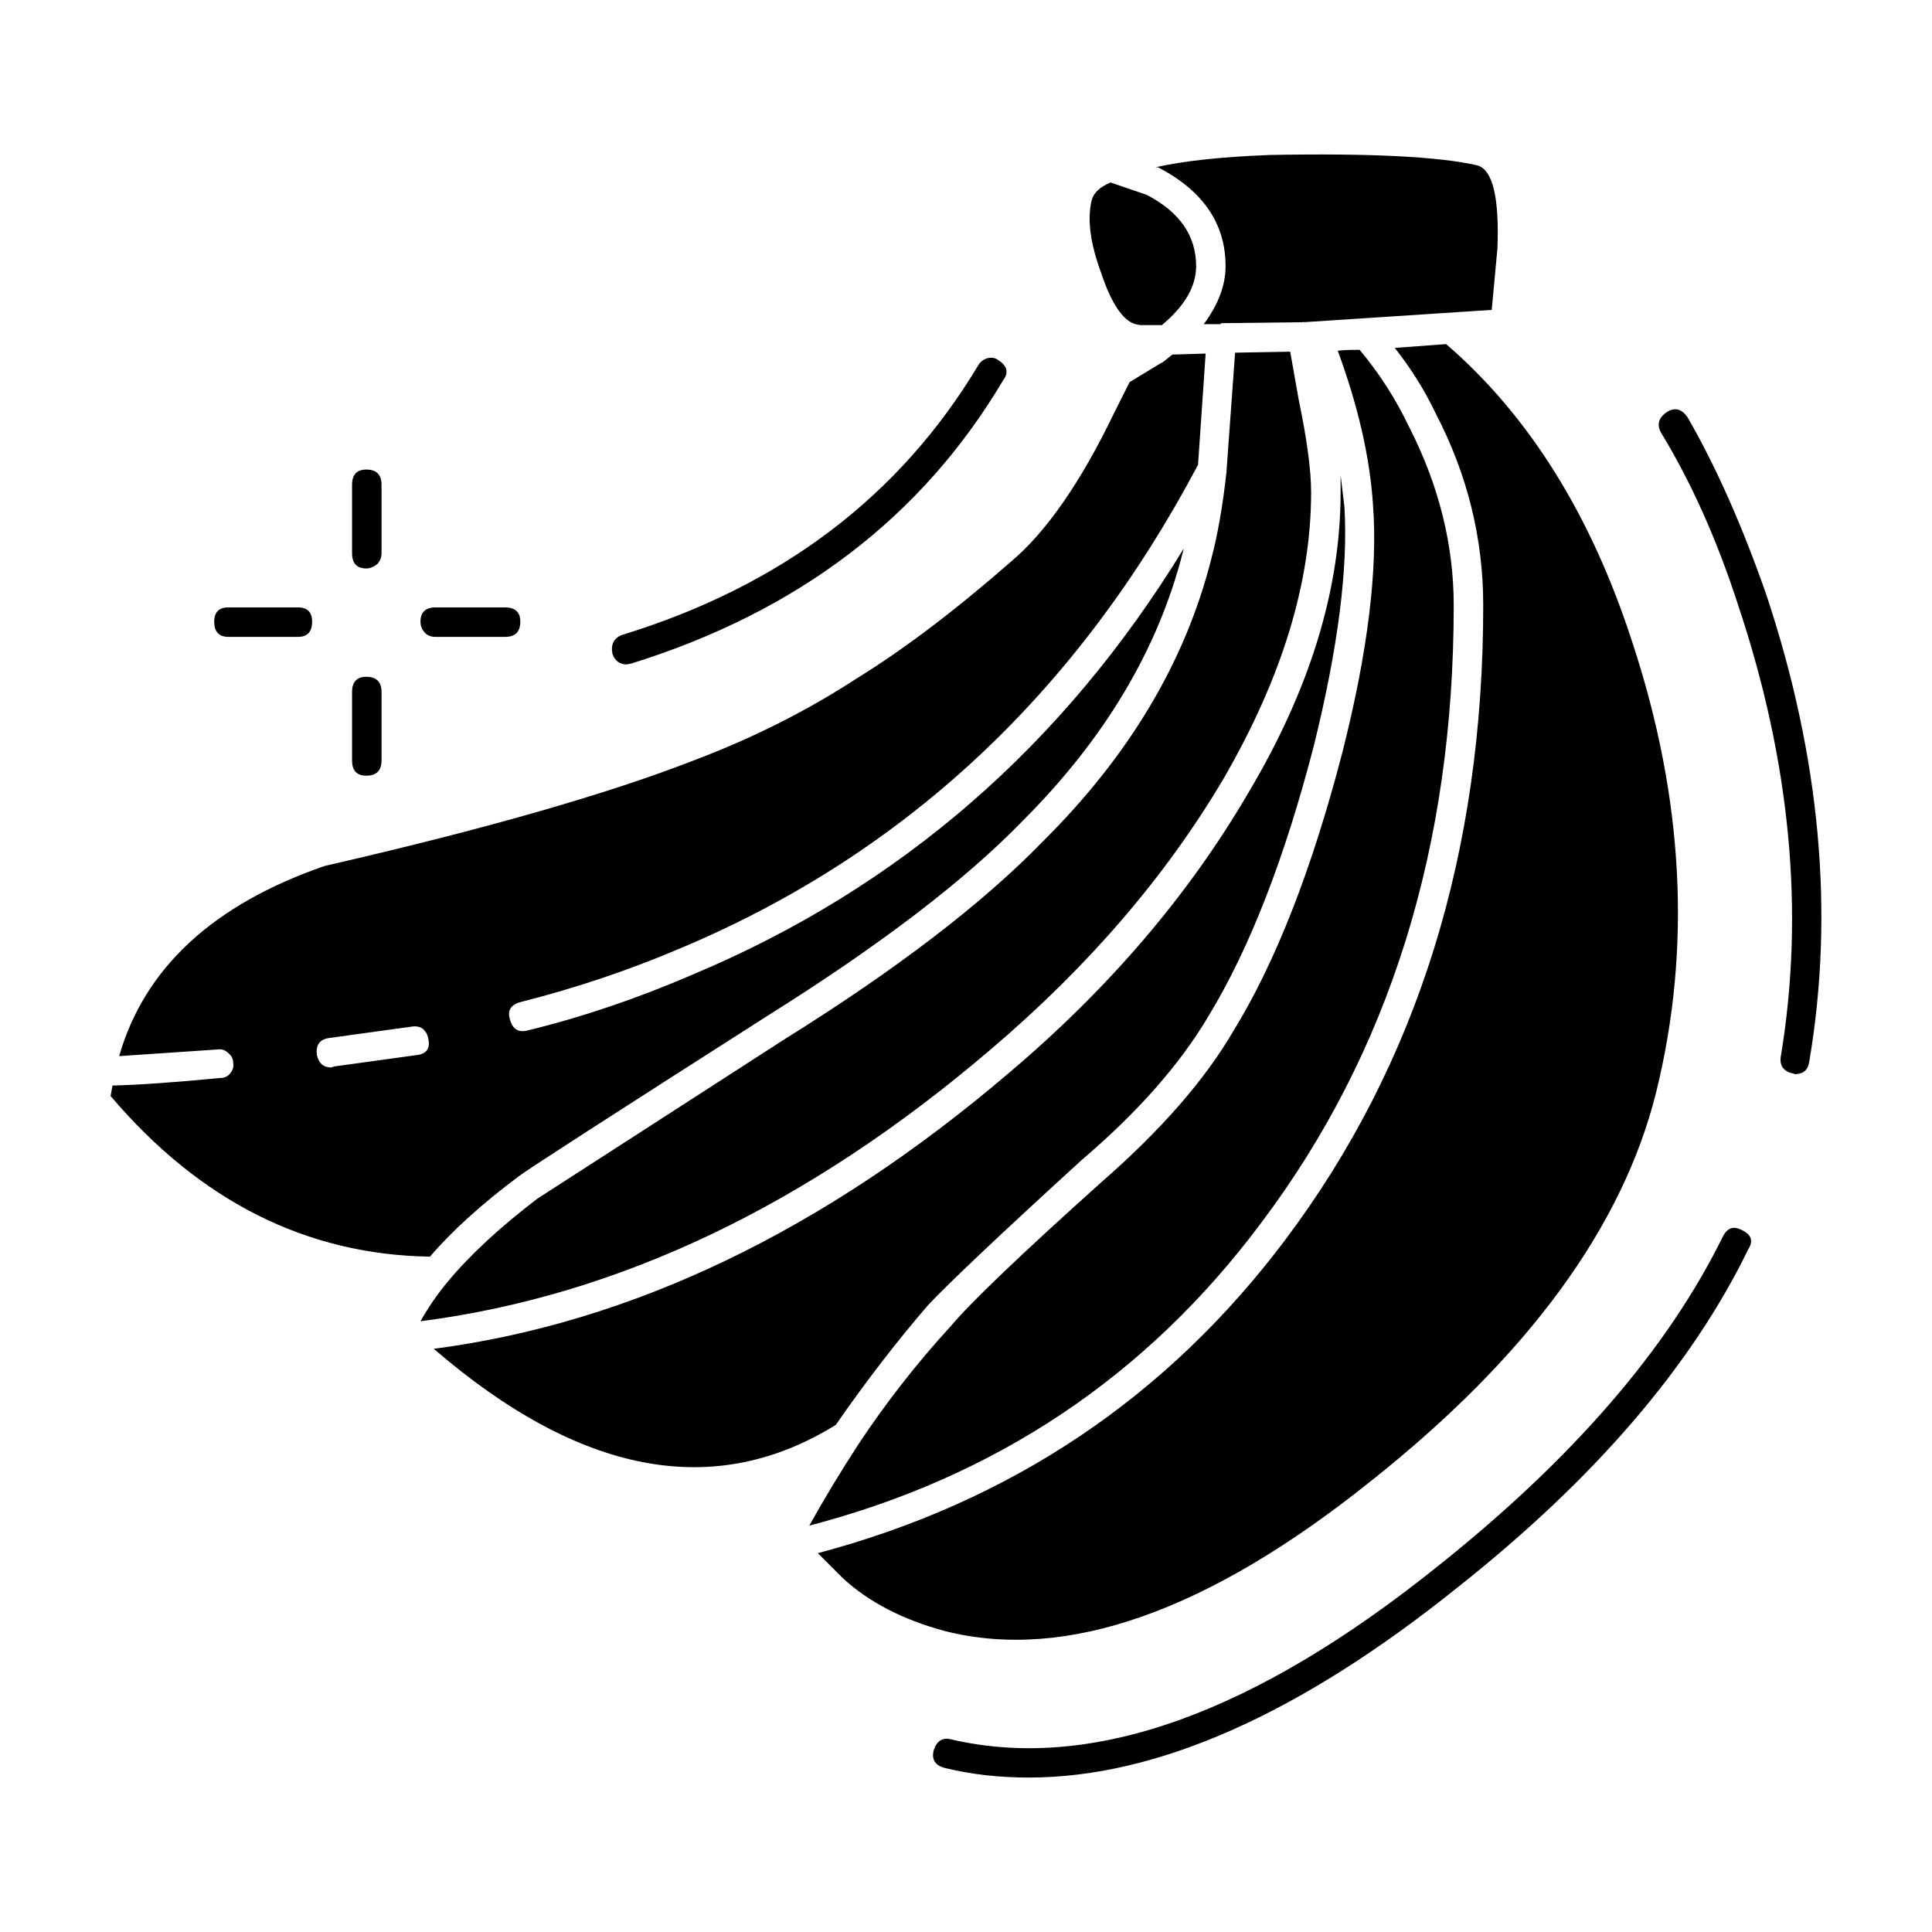 <?xml version="1.0" encoding="UTF-8"?>
<!-- Uploaded to: ICON Repo, www.iconrepo.com, Generator: ICON Repo Mixer Tools -->
<svg fill="#000000" width="800px" height="800px" version="1.1" viewBox="144 144 512 512" xmlns="http://www.w3.org/2000/svg">
 <path d="m540.84 209.75-1.516 16.375-49.867 3.266c0-0.168-0.09-0.168-0.258 0l-21.668 0.258v0.258h-4.523c3.859-5.203 5.785-10.332 5.785-15.371 0-11.246-5.953-19.984-17.879-26.191h-0.754c7.391-1.684 17.469-2.777 30.23-3.273 26.707-0.504 45.086 0.422 55.16 2.766 4.027 1.172 5.793 8.473 5.289 21.914zm-27.207 26.449 13.609-1.012c21.992 18.984 38.457 45.344 49.367 79.102 13.609 41.309 15.703 81.023 6.297 119.14-8.898 35.781-34.086 70.121-75.57 103.04-43.156 34.598-80.777 47.863-112.85 39.801-11.246-3.031-20.32-7.723-27.195-14.113l-6.555-6.555c51.219-13.598 92.535-41.309 123.94-83.129 34.934-46.512 52.395-102.52 52.395-168.02 0-17.801-4.203-34.762-12.594-50.883-2.859-6.031-6.473-11.824-10.84-17.367zm-9.32 0.504c5.203 6.207 9.574 13.02 13.098 20.398 7.891 15.457 11.84 31.242 11.84 47.359 0 63.988-17.043 118.56-51.125 163.74-30.23 40.473-70.121 67.18-119.66 80.105 4.027-7.227 8.395-14.445 13.098-21.668 7.227-10.914 15.359-21.32 24.434-31.23 5.371-6.379 18.637-19.059 39.801-38.043 15.785-13.766 27.453-27.121 35.008-40.047 11.254-18.305 20.906-42.988 28.969-74.055 6.723-26.539 9.406-48.453 8.062-65.754-0.836-12.43-3.945-25.945-9.32-40.562 1.18-0.16 3.109-0.242 5.793-0.242zm81.613 16.375c2.016-1.18 3.777-0.672 5.297 1.508 7.559 13.109 14.523 28.805 20.906 47.117 14.27 42.988 18.047 84.223 11.336 123.68-0.332 2.188-1.594 3.273-3.777 3.273l-0.754-0.258c-1.004-0.168-1.848-0.672-2.519-1.508-0.504-0.836-0.672-1.762-0.504-2.777 6.379-38.289 2.602-78.258-11.336-119.9-5.543-17.129-12.348-32.336-20.41-45.602-1.172-2.176-0.586-4.027 1.762-5.531zm-147.61-60.715 9.574 3.273c8.727 4.535 13.098 10.832 13.098 18.895 0 5.371-3.023 10.578-9.074 15.617h-5.793l-1.258-0.246c-3.356-1.012-6.379-5.551-9.062-13.609-2.852-7.723-3.699-14.102-2.519-19.141 0.5-2.012 2.184-3.609 5.035-4.789zm-29.723 47.105c2.352 1.516 2.777 3.273 1.258 5.297-21.504 36.27-54.324 61.293-98.5 75.066l-1.258 0.246c-1.84 0-3.098-0.918-3.777-2.766-0.504-2.519 0.344-4.203 2.519-5.039 42.152-12.93 73.641-36.781 94.465-71.547 0.516-0.836 1.258-1.426 2.273-1.762 1.168-0.332 2.184-0.164 3.019 0.504zm90.684 35.02v-4.535l1.004 8.312c1.012 16.281-1.672 37.363-8.062 63.223-7.723 29.895-17.043 53.828-27.957 71.793-7.559 12.773-18.727 25.449-33.504 38.043-21.332 19.48-34.934 32.324-40.809 38.543-8.402 9.742-16.539 20.32-24.445 31.734-32.234 19.984-67.758 13.273-106.55-20.152 52.559-6.879 103.45-31.312 152.65-73.301 26.371-22.34 47.449-47.027 63.234-74.066 16.293-27.363 24.438-53.898 24.438-79.594zm-30.227-5.539v-0.258l2.262-31.23 14.609-0.258 2.273 12.852c2.176 10.41 3.266 18.559 3.266 24.434 0 23.84-7.723 49.121-23.176 75.816-15.281 25.871-35.855 49.801-61.715 71.793-48.367 41.316-98.746 65.328-151.14 72.051 2.188-3.859 4.625-7.391 7.309-10.578 5.875-7.055 13.766-14.359 23.676-21.914l65.238-42.078c29.895-18.637 52.82-36.184 68.77-52.645 22.836-22.672 37.707-47.605 44.586-74.816 1.691-6.383 3.043-14.105 4.047-23.168zm-29.727-15.625 4.035-8.062 8.312-5.039 0.504-0.246 2.519-2.016 8.816-0.258-2.016 29.473c-31.91 60.289-77.5 102.95-136.79 127.97-13.766 5.883-27.957 10.664-42.566 14.359-2.684 0.68-3.699 2.188-3.023 4.535 0.672 2.684 2.262 3.699 4.781 3.023 14.445-3.523 29.059-8.473 43.828-14.855 54.75-23.004 98.078-60.625 129.99-112.85l-0.258 1.012c-6.543 25.695-20.656 49.367-42.309 71.039-15.281 15.785-37.785 32.996-67.512 51.641-41.82 26.695-63.824 40.895-66 42.566-9.91 7.391-17.801 14.535-23.684 21.41-32.746-0.504-60.961-14.691-84.637-42.566l0.504-2.777c6.887-0.168 16.453-0.836 28.711-2.016 1.012 0 1.848-0.414 2.519-1.258 0.672-0.836 0.926-1.762 0.754-2.766 0-1.012-0.422-1.848-1.258-2.519-0.836-0.836-1.762-1.18-2.777-1.012l-26.191 1.773c6.723-23.352 24.859-40.137 54.418-50.383 42.48-9.742 75.316-19.148 98.488-28.223 15.445-5.875 29.727-13.098 42.824-21.66 12.262-7.559 25.781-17.801 40.562-30.73 9.402-7.898 18.551-21.082 27.449-39.562zm168.02 221.68c-15.113 31.074-40.809 60.973-77.078 89.684-41.82 33.582-79.684 50.383-113.61 50.383-7.891 0-15.281-0.836-22.168-2.519-2.684-0.672-3.688-2.262-3.023-4.781 0.848-2.519 2.438-3.445 4.793-2.777 37.105 8.559 80.094-6.801 128.98-46.098 35.598-28.379 60.703-57.434 75.316-87.152 1.18-2.352 2.852-2.941 5.039-1.773 2.519 1.176 3.109 2.859 1.758 5.035zm-362.23-202.53v18.137c0 1.012-0.344 1.941-1.012 2.777-1.004 0.836-2.016 1.258-3.023 1.258-2.519 0-3.777-1.352-3.777-4.035v-18.137c0-2.684 1.258-4.035 3.777-4.035 2.688 0 4.035 1.348 4.035 4.035zm14.355 32.492h18.391c2.684 0 4.027 1.258 4.027 3.777 0 2.695-1.34 4.035-4.027 4.035h-18.391c-1.18 0-2.106-0.332-2.777-1.004-0.836-0.848-1.258-1.848-1.258-3.031 0.004-2.519 1.352-3.777 4.035-3.777zm-58.695 3.777c0-2.519 1.258-3.777 3.777-3.777h18.391c2.519 0 3.777 1.258 3.777 3.777 0 2.695-1.258 4.035-3.777 4.035h-18.391c-2.516 0-3.777-1.34-3.777-4.035zm40.305 14.613c2.684 0 4.035 1.352 4.035 4.035v18.137c0 2.684-1.352 4.035-4.035 4.035-2.519 0-3.777-1.352-3.777-4.035v-18.137c0-2.688 1.262-4.035 3.777-4.035zm16.375 95.723c-0.168-1.004-0.672-1.84-1.516-2.519-0.836-0.504-1.762-0.672-2.766-0.504l-21.914 3.023c-2.519 0.332-3.613 1.848-3.273 4.535 0.504 2.188 1.762 3.273 3.777 3.273l0.754-0.258 21.914-3.023c2.691-0.324 3.695-1.844 3.023-4.527z" fill-rule="evenodd"/>
</svg>